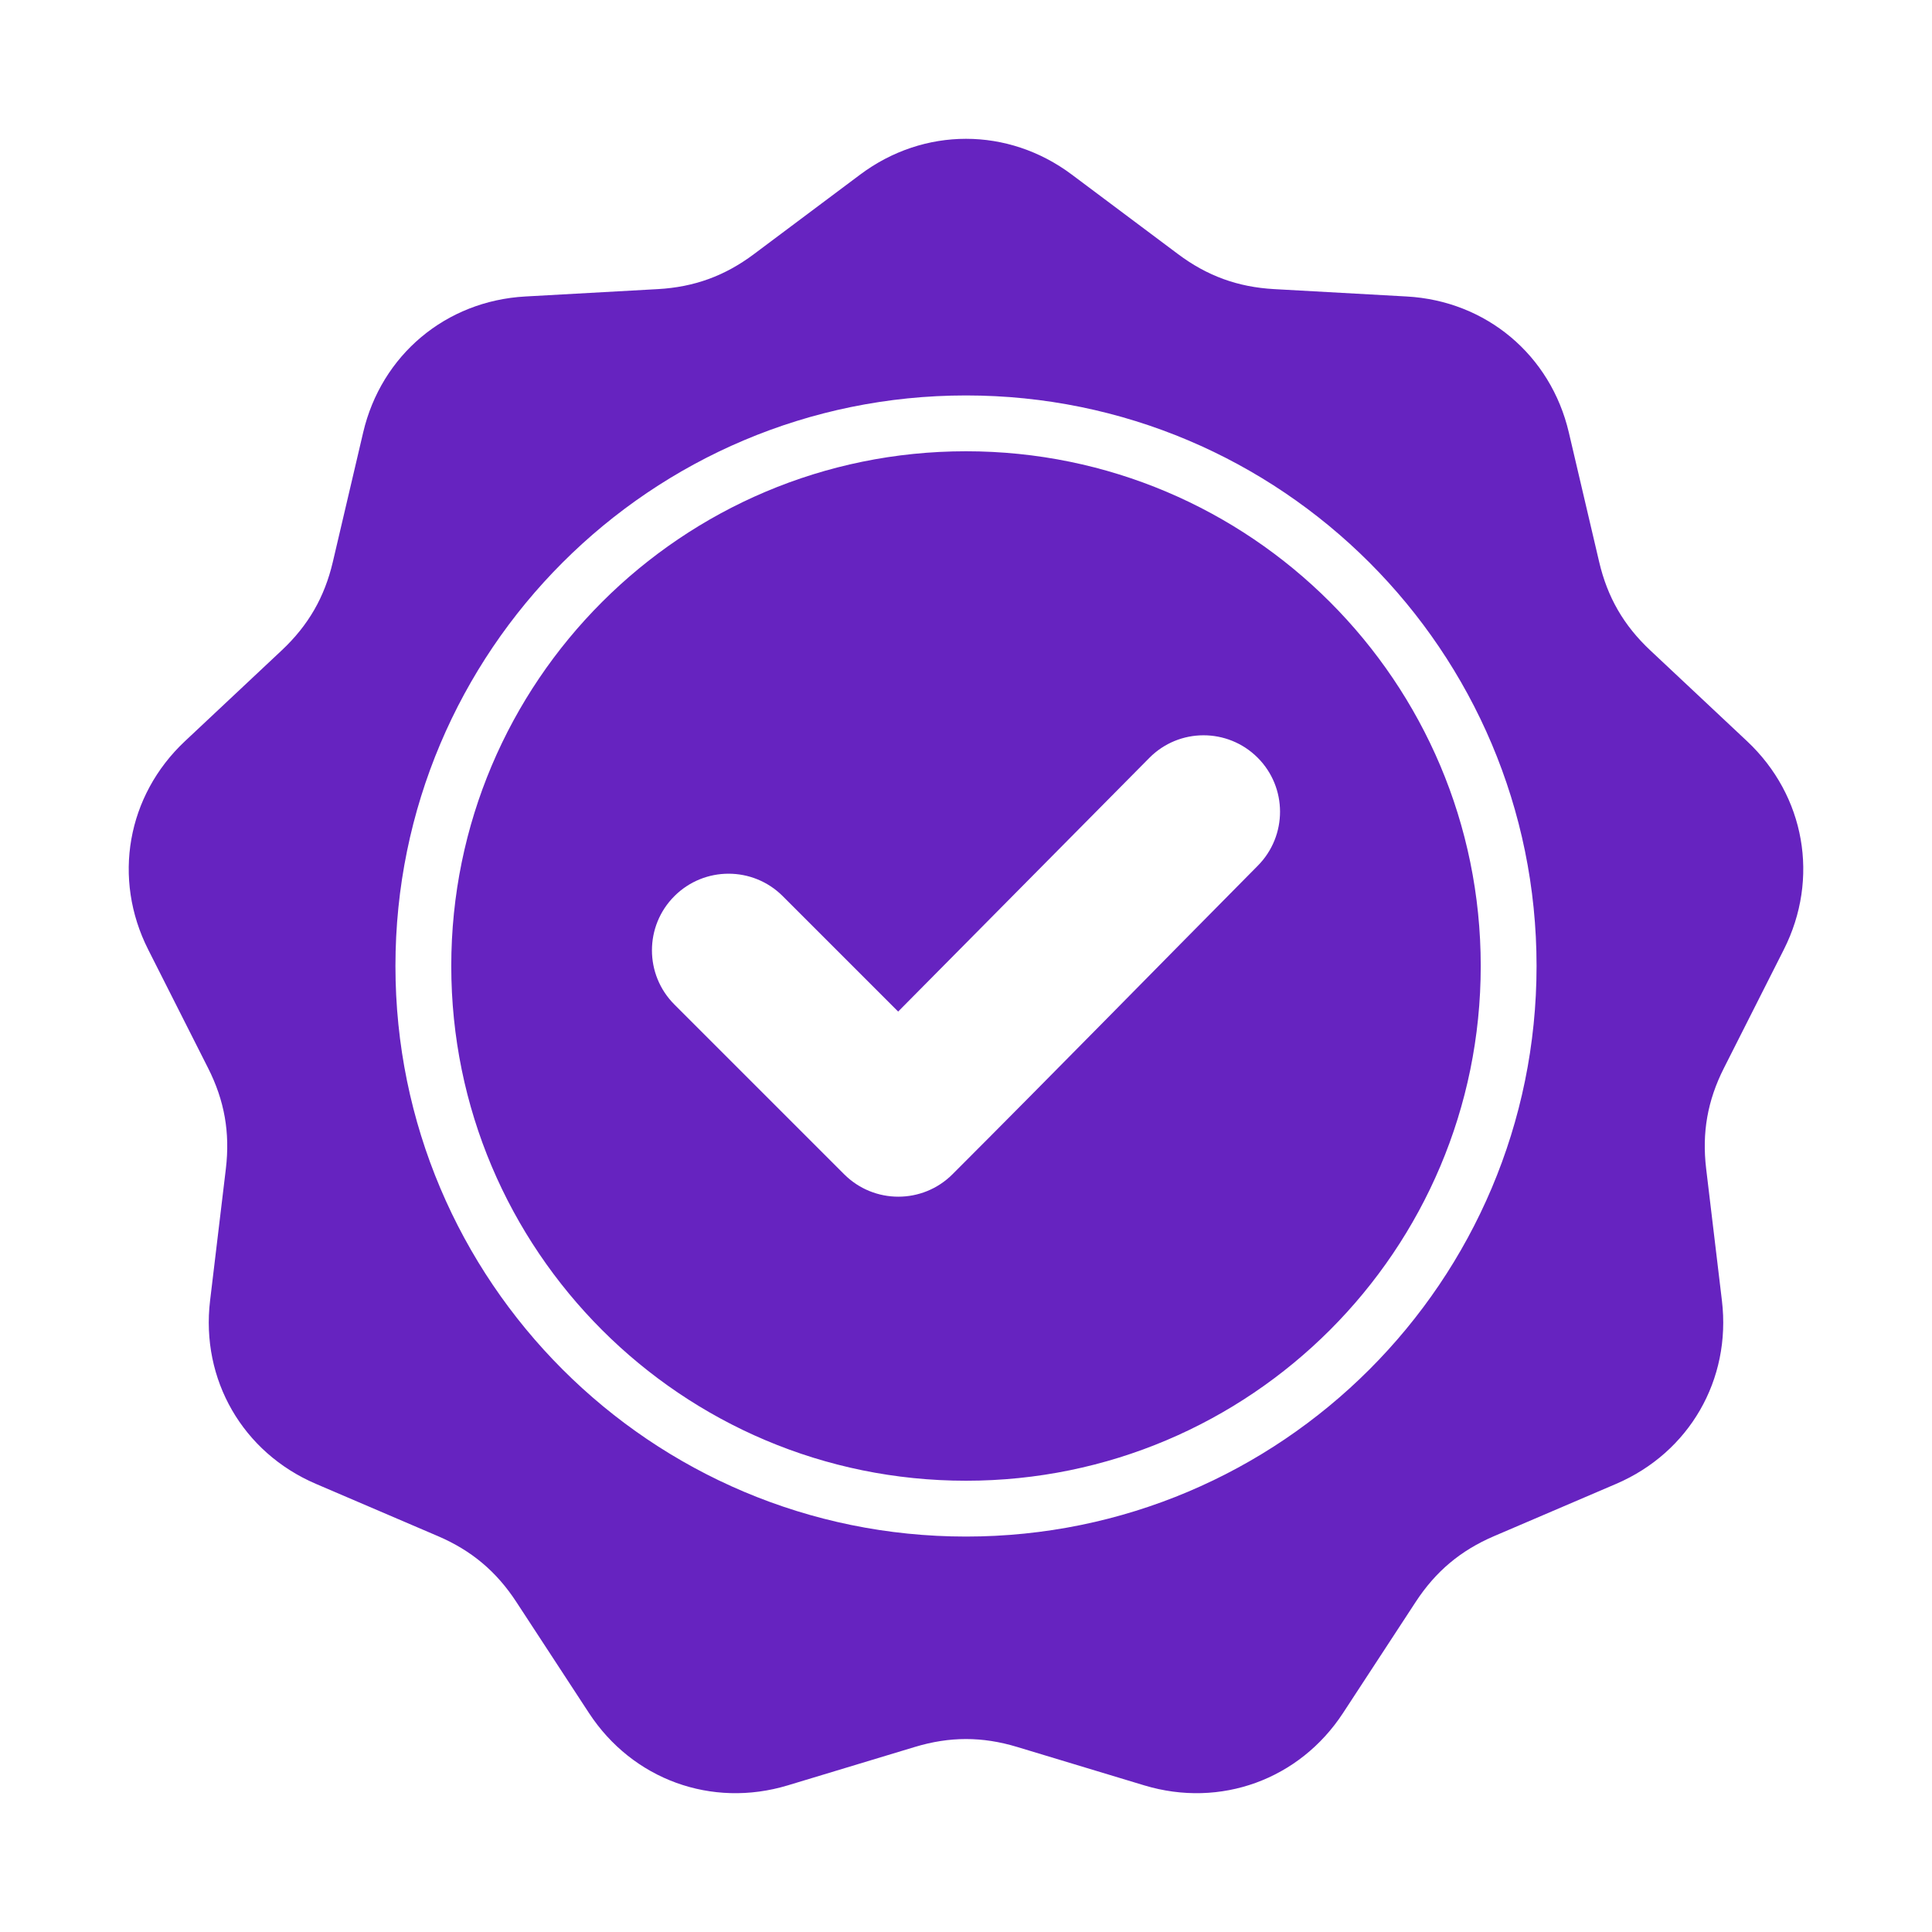 <svg width="106" height="106" viewBox="0 0 106 106" fill="none" xmlns="http://www.w3.org/2000/svg">
<path fill-rule="evenodd" clip-rule="evenodd" d="M58.804 9.578L64.639 13.946C66.235 15.14 67.915 15.752 69.905 15.862L77.183 16.267C81.541 16.51 85.08 19.479 86.075 23.729L87.738 30.826C88.192 32.767 89.086 34.315 90.54 35.679L95.855 40.667C99.037 43.654 99.839 48.204 97.87 52.099L94.582 58.604C93.683 60.383 93.372 62.143 93.609 64.122L94.474 71.36C94.992 75.694 92.682 79.695 88.67 81.413L81.97 84.282C80.137 85.067 78.768 86.216 77.677 87.884L73.687 93.984C71.299 97.637 66.957 99.217 62.78 97.955L55.802 95.846C53.894 95.269 52.107 95.269 50.198 95.846L43.221 97.955C39.044 99.217 34.702 97.637 32.313 93.984L28.324 87.884C27.233 86.216 25.863 85.067 24.031 84.282L17.33 81.412C13.319 79.694 11.008 75.693 11.526 71.359L12.392 64.122C12.628 62.143 12.318 60.382 11.418 58.603L8.13 52.098C6.161 48.203 6.964 43.654 10.146 40.667L15.461 35.678C16.914 34.314 17.808 32.766 18.262 30.825L19.925 23.729C20.92 19.479 24.46 16.509 28.817 16.267L36.095 15.862C38.085 15.751 39.765 15.14 41.361 13.945L47.196 9.577C50.69 6.962 55.31 6.962 58.804 9.578ZM49.278 55.5L42.945 49.167C41.304 47.526 38.642 47.526 37.001 49.167C35.359 50.809 35.359 53.471 37.001 55.112L46.315 64.426C47.956 66.067 50.618 66.067 52.259 64.426C57.873 58.812 63.424 53.135 69.012 47.495C70.641 45.85 70.636 43.197 68.994 41.563C67.351 39.93 64.69 39.934 63.059 41.582L49.278 55.5ZM53 21.696C44.356 21.696 36.53 25.2 30.865 30.865C25.2 36.53 21.696 44.356 21.696 53C21.696 61.644 25.2 69.47 30.865 75.135C36.53 80.8 44.356 84.304 53 84.304C61.644 84.304 69.47 80.8 75.135 75.135C80.8 69.47 84.304 61.644 84.304 53C84.304 44.356 80.8 36.53 75.135 30.865C69.47 25.2 61.644 21.696 53 21.696ZM72.97 33.03C67.859 27.92 60.799 24.759 53 24.759C45.201 24.759 38.141 27.92 33.031 33.03C27.92 38.141 24.759 45.201 24.759 53C24.759 60.799 27.92 67.859 33.031 72.97C38.141 78.08 45.201 81.241 53 81.241C60.799 81.241 67.859 78.08 72.97 72.97C78.08 67.859 81.241 60.799 81.241 53C81.241 45.201 78.08 38.141 72.97 33.03Z" fill="#6623C0"/>
</svg>
